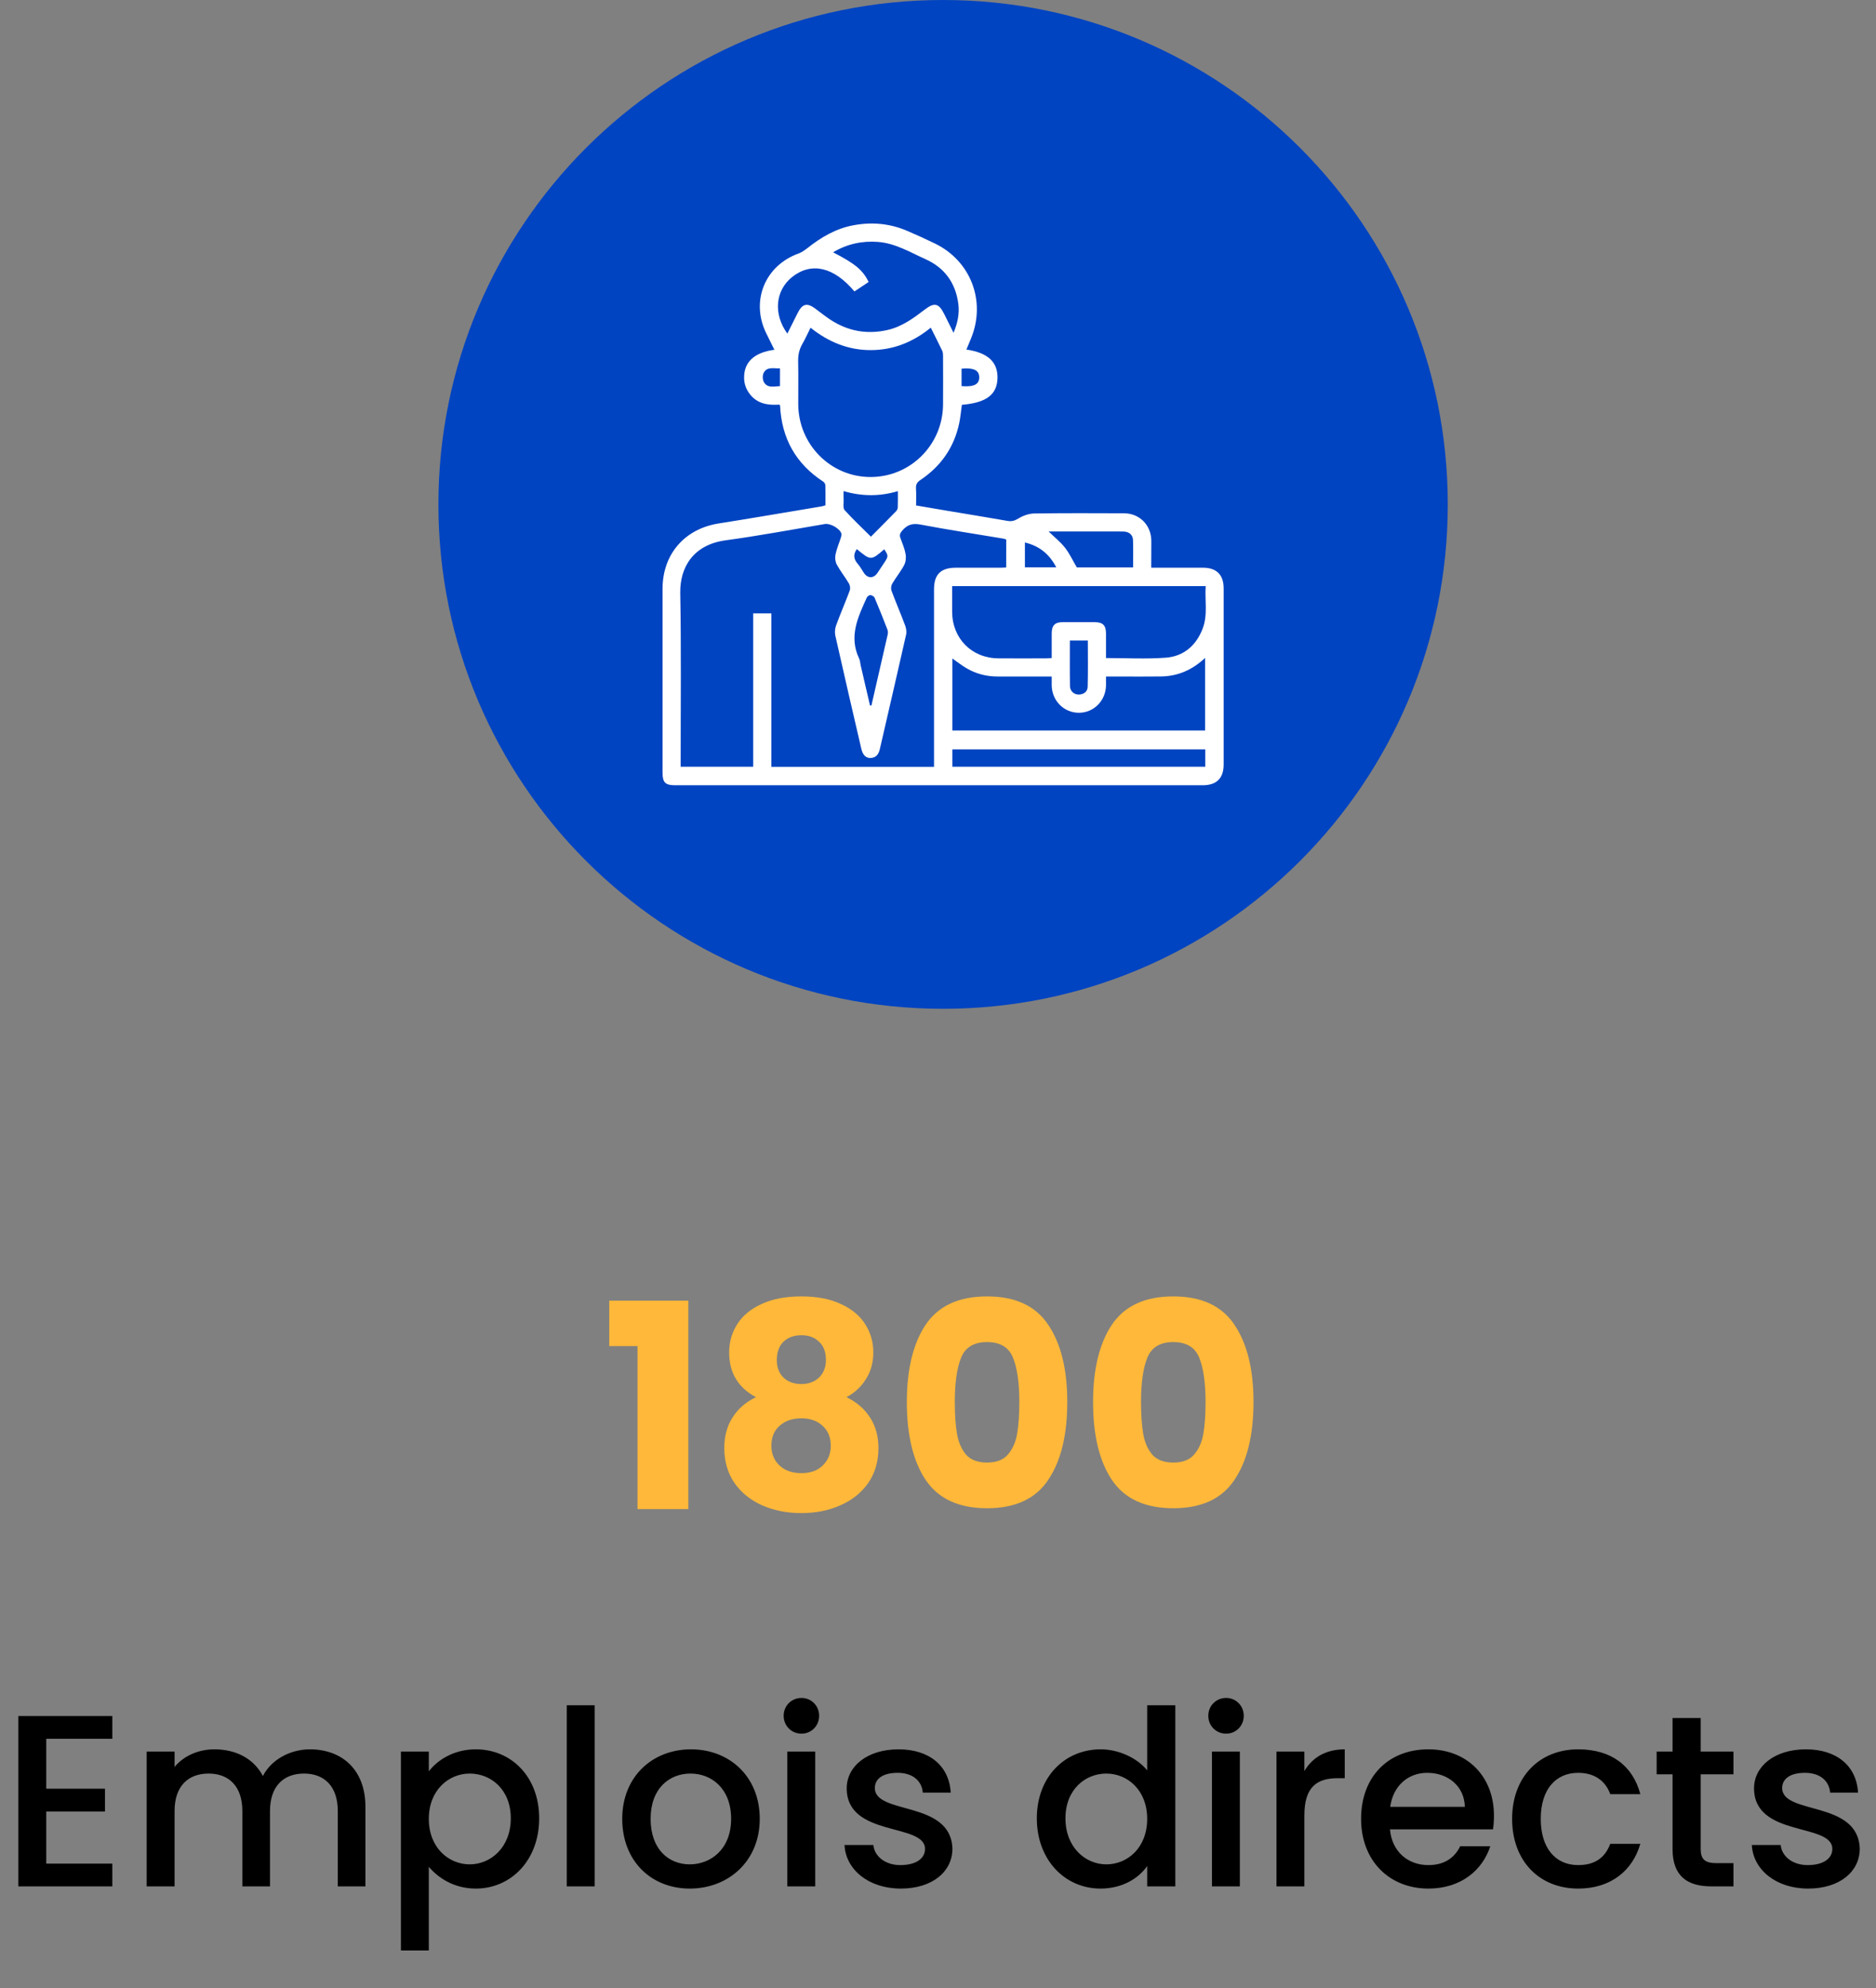 <svg width="184" height="195" viewBox="0 0 184 195" fill="none" xmlns="http://www.w3.org/2000/svg">
<rect x="0" y="0" width="184" height="195" fill="#808080" stroke="none"/>
<path d="M92.5 98.935C119.838 98.935 142 76.788 142 49.468C142 22.147 119.838 0 92.5 0C65.162 0 43 22.147 43 49.468C43 76.788 65.162 98.935 92.5 98.935Z" fill="#0044C1"/>
<path d="M112.914 55.677C114.671 55.677 116.334 55.677 117.997 55.677C119.319 55.677 120.017 56.374 120.017 57.7C120.017 63.458 120.017 69.216 120.017 74.974C120.017 76.324 119.324 77.012 117.958 77.012C100.707 77.012 83.456 77.012 66.205 77.012C65.26 77.012 64.983 76.735 64.983 75.79C64.983 69.775 64.978 63.755 64.983 57.739C64.988 54.351 67.146 51.867 70.482 51.338C73.858 50.804 77.224 50.22 80.595 49.661C80.704 49.642 80.808 49.602 80.961 49.557C80.961 48.9 80.971 48.237 80.951 47.574C80.946 47.455 80.843 47.302 80.739 47.232C78.046 45.476 76.66 42.978 76.511 39.778C76.511 39.763 76.491 39.748 76.437 39.684C75.402 39.748 74.373 39.644 73.615 38.739C73.195 38.239 72.977 37.66 72.982 37.008C72.987 35.494 73.992 34.564 75.952 34.302C75.675 33.743 75.402 33.203 75.14 32.659C73.606 29.503 75.041 26.026 78.348 24.853C78.64 24.735 78.927 24.542 79.184 24.339C80.531 23.27 81.976 22.415 83.704 22.093C85.52 21.752 87.272 21.915 88.97 22.637C89.886 23.028 90.792 23.444 91.693 23.879C95.232 25.595 96.737 29.568 95.232 33.208C95.084 33.565 94.935 33.916 94.787 34.282C96.88 34.584 97.865 35.499 97.836 37.067C97.801 38.699 96.752 39.496 94.341 39.703C94.257 40.297 94.207 40.901 94.084 41.489C93.584 43.869 92.292 45.724 90.282 47.069C89.941 47.297 89.817 47.524 89.842 47.915C89.876 48.449 89.852 48.984 89.852 49.572C90.906 49.75 91.94 49.928 92.97 50.102C94.92 50.428 96.871 50.745 98.816 51.086C99.217 51.155 99.514 51.076 99.88 50.853C100.331 50.576 100.9 50.369 101.425 50.359C104.365 50.314 107.305 50.329 110.245 50.339C111.765 50.344 112.899 51.492 112.923 53.015C112.928 53.891 112.914 54.757 112.914 55.677ZM98.692 52.911C98.583 52.877 98.499 52.837 98.405 52.822C95.692 52.367 92.97 51.957 90.267 51.442C89.46 51.289 88.946 51.482 88.456 52.08C88.263 52.318 88.213 52.491 88.312 52.763C88.505 53.282 88.728 53.802 88.822 54.341C88.886 54.687 88.837 55.118 88.678 55.424C88.342 56.057 87.876 56.621 87.51 57.245C87.401 57.428 87.367 57.734 87.441 57.937C87.867 59.08 88.352 60.203 88.777 61.341C88.881 61.618 88.936 61.964 88.871 62.246C88.03 65.981 87.159 69.706 86.302 73.435C86.189 73.94 85.961 74.301 85.411 74.336C84.936 74.365 84.624 74.059 84.476 73.425C83.619 69.735 82.763 66.04 81.931 62.345C81.862 62.028 81.892 61.637 82.006 61.331C82.427 60.188 82.916 59.065 83.342 57.922C83.416 57.724 83.377 57.418 83.268 57.23C82.892 56.592 82.421 56.013 82.07 55.365C81.922 55.093 81.882 54.692 81.946 54.385C82.06 53.827 82.293 53.297 82.466 52.748C82.511 52.614 82.565 52.446 82.525 52.328C82.357 51.813 81.427 51.304 80.902 51.393C77.66 51.937 74.427 52.55 71.17 52.99C67.958 53.426 66.68 55.681 66.72 58.15C66.819 63.621 66.76 69.082 66.76 74.548C66.76 74.766 66.76 74.979 66.76 75.197C69.16 75.197 71.497 75.197 73.873 75.197C73.873 70.166 73.873 65.169 73.873 60.158C74.477 60.158 75.036 60.158 75.655 60.158C75.655 65.199 75.655 70.205 75.655 75.206C80.996 75.206 86.278 75.206 91.609 75.206C91.609 74.959 91.609 74.741 91.609 74.524C91.609 68.949 91.609 63.374 91.609 57.799C91.609 56.334 92.272 55.677 93.752 55.677C95.212 55.677 96.673 55.677 98.133 55.677C98.311 55.677 98.489 55.662 98.687 55.652C98.692 54.732 98.692 53.846 98.692 52.911ZM91.292 32.135C89.569 33.54 87.634 34.326 85.436 34.336C83.213 34.346 81.263 33.55 79.501 32.14C79.209 32.724 78.976 33.243 78.694 33.738C78.387 34.267 78.273 34.811 78.283 35.425C78.313 36.829 78.288 38.239 78.293 39.644C78.313 43.592 81.461 46.767 85.357 46.782C89.287 46.797 92.47 43.631 92.495 39.664C92.505 38.091 92.5 36.518 92.495 34.945C92.495 34.767 92.49 34.564 92.416 34.406C92.069 33.678 91.698 32.956 91.292 32.135ZM93.386 57.482C93.386 58.338 93.381 59.164 93.386 59.995C93.401 62.632 95.311 64.551 97.935 64.566C99.509 64.576 101.078 64.571 102.652 64.566C102.811 64.566 102.969 64.546 103.152 64.531C103.152 63.69 103.147 62.894 103.152 62.102C103.157 61.336 103.469 61.019 104.226 61.014C105.261 61.009 106.295 61.009 107.335 61.014C108.171 61.019 108.478 61.316 108.478 62.142C108.483 62.934 108.478 63.725 108.478 64.536C110.468 64.536 112.414 64.645 114.339 64.502C116.101 64.368 117.329 63.304 117.963 61.637C118.477 60.282 118.156 58.867 118.255 57.482C109.919 57.482 101.682 57.482 93.386 57.482ZM93.41 71.64C101.707 71.64 109.963 71.64 118.195 71.64C118.195 69.265 118.195 66.93 118.195 64.526C116.938 65.704 115.527 66.317 113.884 66.342C112.498 66.362 111.112 66.347 109.726 66.347C109.325 66.347 108.924 66.347 108.478 66.347C108.478 66.683 108.483 66.955 108.478 67.232C108.444 68.721 107.29 69.889 105.84 69.903C104.365 69.913 103.182 68.741 103.152 67.227C103.147 66.94 103.152 66.653 103.152 66.347C101.326 66.347 99.588 66.347 97.851 66.347C96.776 66.347 95.762 66.094 94.831 65.555C94.346 65.278 93.906 64.922 93.41 64.581C93.41 66.945 93.41 69.27 93.41 71.64ZM77.224 32.719C77.585 32.001 77.912 31.343 78.244 30.681C78.694 29.79 79.159 29.671 79.947 30.255C80.437 30.616 80.912 31.002 81.422 31.338C83.144 32.471 85.005 32.822 87.03 32.367C88.47 32.046 89.604 31.2 90.737 30.334C91.643 29.642 92.084 29.751 92.589 30.76C92.886 31.358 93.183 31.957 93.524 32.639C93.94 31.645 94.113 30.745 93.995 29.805C93.727 27.752 92.658 26.263 90.772 25.417C89.262 24.739 87.827 23.859 86.114 23.725C84.555 23.607 83.1 23.918 81.709 24.744C83.892 25.872 84.614 26.476 85.198 27.653C84.733 27.965 84.263 28.276 83.803 28.583C81.788 26.179 79.595 25.674 77.709 27.154C76.046 28.474 75.818 30.779 77.224 32.719ZM93.41 75.197C101.712 75.197 109.958 75.197 118.215 75.197C118.215 74.608 118.215 74.059 118.215 73.49C109.939 73.49 101.687 73.49 93.41 73.49C93.41 74.064 93.41 74.613 93.41 75.197ZM102.85 52.125C103.414 52.674 104.004 53.139 104.454 53.713C104.909 54.296 105.231 54.994 105.617 55.647C107.419 55.647 109.26 55.647 111.136 55.647C111.136 54.732 111.156 53.846 111.127 52.966C111.112 52.456 110.745 52.145 110.206 52.13C109.746 52.115 109.28 52.125 108.82 52.125C106.83 52.125 104.84 52.125 102.85 52.125ZM85.332 69.191C85.377 69.191 85.426 69.186 85.471 69.186C86.005 66.866 86.54 64.551 87.065 62.231C87.099 62.078 87.094 61.89 87.04 61.746C86.634 60.697 86.218 59.649 85.778 58.615C85.723 58.491 85.52 58.377 85.382 58.363C85.268 58.353 85.08 58.476 85.025 58.59C84.154 60.505 83.228 62.419 84.263 64.581C84.357 64.774 84.362 65.011 84.411 65.229C84.718 66.549 85.025 67.87 85.332 69.191ZM82.738 48.162C82.738 48.509 82.728 48.786 82.743 49.063C82.758 49.389 82.664 49.83 82.837 50.022C83.649 50.923 84.535 51.754 85.421 52.634C86.268 51.783 87.079 50.972 87.876 50.151C87.971 50.057 88.05 49.904 88.055 49.775C88.074 49.261 88.064 48.746 88.064 48.167C86.273 48.702 84.525 48.687 82.738 48.162ZM104.934 62.815C104.934 64.338 104.919 65.812 104.944 67.287C104.949 67.776 105.35 68.127 105.81 68.118C106.3 68.103 106.667 67.831 106.681 67.356C106.721 65.852 106.696 64.343 106.696 62.815C106.092 62.815 105.548 62.815 104.934 62.815ZM100.524 53.203C100.524 54.074 100.524 54.855 100.524 55.637C101.553 55.637 102.548 55.637 103.598 55.637C102.919 54.331 101.934 53.54 100.524 53.203ZM84.035 53.851C83.664 54.385 83.728 54.846 84.139 55.31C84.372 55.573 84.53 55.889 84.728 56.181C85.109 56.75 85.689 56.75 86.075 56.171C86.302 55.835 86.525 55.493 86.748 55.157C87.139 54.563 87.139 54.489 86.728 53.871C85.421 54.989 85.421 54.989 84.035 53.851ZM76.501 36.127C75.878 36.157 75.204 35.919 74.883 36.607C74.769 36.854 74.799 37.289 74.947 37.517C75.323 38.096 75.937 37.883 76.501 37.868C76.501 37.28 76.501 36.735 76.501 36.127ZM94.311 36.157C94.311 36.755 94.311 37.314 94.311 37.868C95.524 37.962 96.044 37.7 96.044 37.008C96.044 36.315 95.519 36.053 94.311 36.157Z" fill="white"/>
<path d="M59.756 132.012V127.56H67.512V148H62.528V132.012H59.756ZM74.147 137.024C72.393 136.091 71.515 134.625 71.515 132.628C71.515 131.62 71.777 130.705 72.299 129.884C72.822 129.044 73.615 128.381 74.679 127.896C75.743 127.392 77.05 127.14 78.599 127.14C80.149 127.14 81.446 127.392 82.491 127.896C83.555 128.381 84.349 129.044 84.871 129.884C85.394 130.705 85.655 131.62 85.655 132.628C85.655 133.636 85.413 134.513 84.927 135.26C84.461 136.007 83.826 136.595 83.023 137.024C84.031 137.509 84.806 138.181 85.347 139.04C85.889 139.88 86.159 140.869 86.159 142.008C86.159 143.333 85.823 144.481 85.151 145.452C84.479 146.404 83.565 147.132 82.407 147.636C81.269 148.14 79.999 148.392 78.599 148.392C77.199 148.392 75.921 148.14 74.763 147.636C73.625 147.132 72.719 146.404 72.047 145.452C71.375 144.481 71.039 143.333 71.039 142.008C71.039 140.851 71.31 139.852 71.851 139.012C72.393 138.153 73.158 137.491 74.147 137.024ZM81.007 133.356C81.007 132.591 80.783 132.003 80.335 131.592C79.906 131.163 79.327 130.948 78.599 130.948C77.871 130.948 77.283 131.163 76.835 131.592C76.406 132.021 76.191 132.619 76.191 133.384C76.191 134.112 76.415 134.691 76.863 135.12C77.311 135.531 77.89 135.736 78.599 135.736C79.309 135.736 79.887 135.521 80.335 135.092C80.783 134.663 81.007 134.084 81.007 133.356ZM78.599 139.096C77.722 139.096 77.013 139.339 76.471 139.824C75.93 140.291 75.659 140.944 75.659 141.784C75.659 142.568 75.921 143.212 76.443 143.716C76.985 144.22 77.703 144.472 78.599 144.472C79.495 144.472 80.195 144.22 80.699 143.716C81.222 143.212 81.483 142.568 81.483 141.784C81.483 140.963 81.213 140.309 80.671 139.824C80.149 139.339 79.458 139.096 78.599 139.096ZM88.944 137.5C88.944 134.289 89.56 131.76 90.792 129.912C92.042 128.064 94.049 127.14 96.812 127.14C99.574 127.14 101.572 128.064 102.804 129.912C104.054 131.76 104.68 134.289 104.68 137.5C104.68 140.748 104.054 143.296 102.804 145.144C101.572 146.992 99.574 147.916 96.812 147.916C94.049 147.916 92.042 146.992 90.792 145.144C89.56 143.296 88.944 140.748 88.944 137.5ZM99.976 137.5C99.976 135.615 99.77 134.168 99.36 133.16C98.949 132.133 98.1 131.62 96.812 131.62C95.524 131.62 94.674 132.133 94.264 133.16C93.853 134.168 93.648 135.615 93.648 137.5C93.648 138.769 93.722 139.824 93.872 140.664C94.021 141.485 94.32 142.157 94.768 142.68C95.234 143.184 95.916 143.436 96.812 143.436C97.708 143.436 98.38 143.184 98.828 142.68C99.294 142.157 99.602 141.485 99.752 140.664C99.901 139.824 99.976 138.769 99.976 137.5ZM107.209 137.5C107.209 134.289 107.825 131.76 109.057 129.912C110.308 128.064 112.315 127.14 115.077 127.14C117.84 127.14 119.837 128.064 121.069 129.912C122.32 131.76 122.945 134.289 122.945 137.5C122.945 140.748 122.32 143.296 121.069 145.144C119.837 146.992 117.84 147.916 115.077 147.916C112.315 147.916 110.308 146.992 109.057 145.144C107.825 143.296 107.209 140.748 107.209 137.5ZM118.241 137.5C118.241 135.615 118.036 134.168 117.625 133.16C117.215 132.133 116.365 131.62 115.077 131.62C113.789 131.62 112.94 132.133 112.529 133.16C112.119 134.168 111.913 135.615 111.913 137.5C111.913 138.769 111.988 139.824 112.137 140.664C112.287 141.485 112.585 142.157 113.033 142.68C113.5 143.184 114.181 143.436 115.077 143.436C115.973 143.436 116.645 143.184 117.093 142.68C117.56 142.157 117.868 141.485 118.017 140.664C118.167 139.824 118.241 138.769 118.241 137.5Z" fill="#FFB839"/>
<path d="M11.016 168.296H1.8V185H11.016V182.768H4.536V177.656H10.296V175.424H4.536V170.528H11.016V168.296ZM33.13 185H35.842V177.2C35.842 173.504 33.49 171.56 30.394 171.56C28.474 171.56 26.602 172.568 25.786 174.176C24.874 172.448 23.122 171.56 21.034 171.56C19.45 171.56 18.01 172.208 17.122 173.288V171.776H14.386V185H17.122V177.608C17.122 175.184 18.442 173.936 20.458 173.936C22.45 173.936 23.77 175.184 23.77 177.608V185H26.482V177.608C26.482 175.184 27.802 173.936 29.818 173.936C31.81 173.936 33.13 175.184 33.13 177.608V185ZM42.059 173.72V171.776H39.323V191.288H42.059V183.08C42.923 184.112 44.483 185.216 46.667 185.216C50.147 185.216 52.883 182.408 52.883 178.328C52.883 174.248 50.147 171.56 46.667 171.56C44.507 171.56 42.899 172.616 42.059 173.72ZM50.099 178.328C50.099 181.184 48.131 182.84 46.067 182.84C44.027 182.84 42.059 181.232 42.059 178.376C42.059 175.544 44.027 173.936 46.067 173.936C48.131 173.936 50.099 175.472 50.099 178.328ZM55.589 185H58.325V167.24H55.589V185ZM74.517 178.376C74.517 174.224 71.541 171.56 67.773 171.56C64.005 171.56 61.029 174.224 61.029 178.376C61.029 182.528 63.885 185.216 67.653 185.216C71.445 185.216 74.517 182.528 74.517 178.376ZM63.813 178.376C63.813 175.376 65.661 173.936 67.725 173.936C69.765 173.936 71.709 175.376 71.709 178.376C71.709 181.376 69.693 182.84 67.653 182.84C65.589 182.84 63.813 181.376 63.813 178.376ZM77.222 185H79.958V171.776H77.222V185ZM78.614 170.024C79.574 170.024 80.342 169.256 80.342 168.272C80.342 167.288 79.574 166.52 78.614 166.52C77.63 166.52 76.862 167.288 76.862 168.272C76.862 169.256 77.63 170.024 78.614 170.024ZM93.414 181.304C93.27 176.528 85.806 178.016 85.806 175.352C85.806 174.464 86.574 173.864 88.038 173.864C89.526 173.864 90.414 174.656 90.51 175.808H93.246C93.102 173.168 91.134 171.56 88.134 171.56C85.014 171.56 83.046 173.264 83.046 175.376C83.046 180.224 90.726 178.736 90.726 181.328C90.726 182.24 89.886 182.912 88.302 182.912C86.79 182.912 85.758 182.024 85.662 180.944H82.83C82.95 183.344 85.182 185.216 88.35 185.216C91.47 185.216 93.414 183.536 93.414 181.304ZM101.693 178.328C101.693 182.408 104.453 185.216 107.933 185.216C110.093 185.216 111.677 184.208 112.517 183.008V185H115.277V167.24H112.517V173.624C111.509 172.376 109.685 171.56 107.957 171.56C104.453 171.56 101.693 174.248 101.693 178.328ZM112.517 178.376C112.517 181.232 110.573 182.84 108.509 182.84C106.469 182.84 104.501 181.184 104.501 178.328C104.501 175.472 106.469 173.936 108.509 173.936C110.573 173.936 112.517 175.544 112.517 178.376ZM118.87 185H121.606V171.776H118.87V185ZM120.262 170.024C121.222 170.024 121.99 169.256 121.99 168.272C121.99 167.288 121.222 166.52 120.262 166.52C119.278 166.52 118.51 167.288 118.51 168.272C118.51 169.256 119.278 170.024 120.262 170.024ZM127.934 178.04C127.934 175.232 129.182 174.392 131.198 174.392H131.894V171.56C130.022 171.56 128.702 172.376 127.934 173.696V171.776H125.198V185H127.934V178.04ZM139.977 173.864C142.017 173.864 143.625 175.16 143.673 177.2H136.353C136.641 175.112 138.129 173.864 139.977 173.864ZM146.169 181.064H143.217C142.713 182.096 141.777 182.912 140.097 182.912C138.081 182.912 136.521 181.592 136.329 179.408H146.433C146.505 178.952 146.529 178.52 146.529 178.064C146.529 174.176 143.865 171.56 140.097 171.56C136.185 171.56 133.497 174.224 133.497 178.376C133.497 182.528 136.305 185.216 140.097 185.216C143.337 185.216 145.425 183.368 146.169 181.064ZM148.31 178.376C148.31 182.528 150.998 185.216 154.79 185.216C158.03 185.216 160.142 183.416 160.886 180.824H157.934C157.43 182.192 156.422 182.912 154.79 182.912C152.582 182.912 151.118 181.28 151.118 178.376C151.118 175.496 152.582 173.864 154.79 173.864C156.422 173.864 157.478 174.68 157.934 175.952H160.886C160.142 173.168 158.03 171.56 154.79 171.56C150.998 171.56 148.31 174.248 148.31 178.376ZM164.045 181.328C164.045 184.016 165.509 185 167.861 185H170.021V182.72H168.341C167.189 182.72 166.805 182.312 166.805 181.328V174.008H170.021V171.776H166.805V168.488H164.045V171.776H162.485V174.008H164.045V181.328ZM182.406 181.304C182.262 176.528 174.798 178.016 174.798 175.352C174.798 174.464 175.566 173.864 177.03 173.864C178.518 173.864 179.406 174.656 179.502 175.808H182.238C182.094 173.168 180.126 171.56 177.126 171.56C174.006 171.56 172.038 173.264 172.038 175.376C172.038 180.224 179.718 178.736 179.718 181.328C179.718 182.24 178.878 182.912 177.294 182.912C175.782 182.912 174.75 182.024 174.654 180.944H171.822C171.942 183.344 174.174 185.216 177.342 185.216C180.462 185.216 182.406 183.536 182.406 181.304Z" fill="black"/>
</svg>
